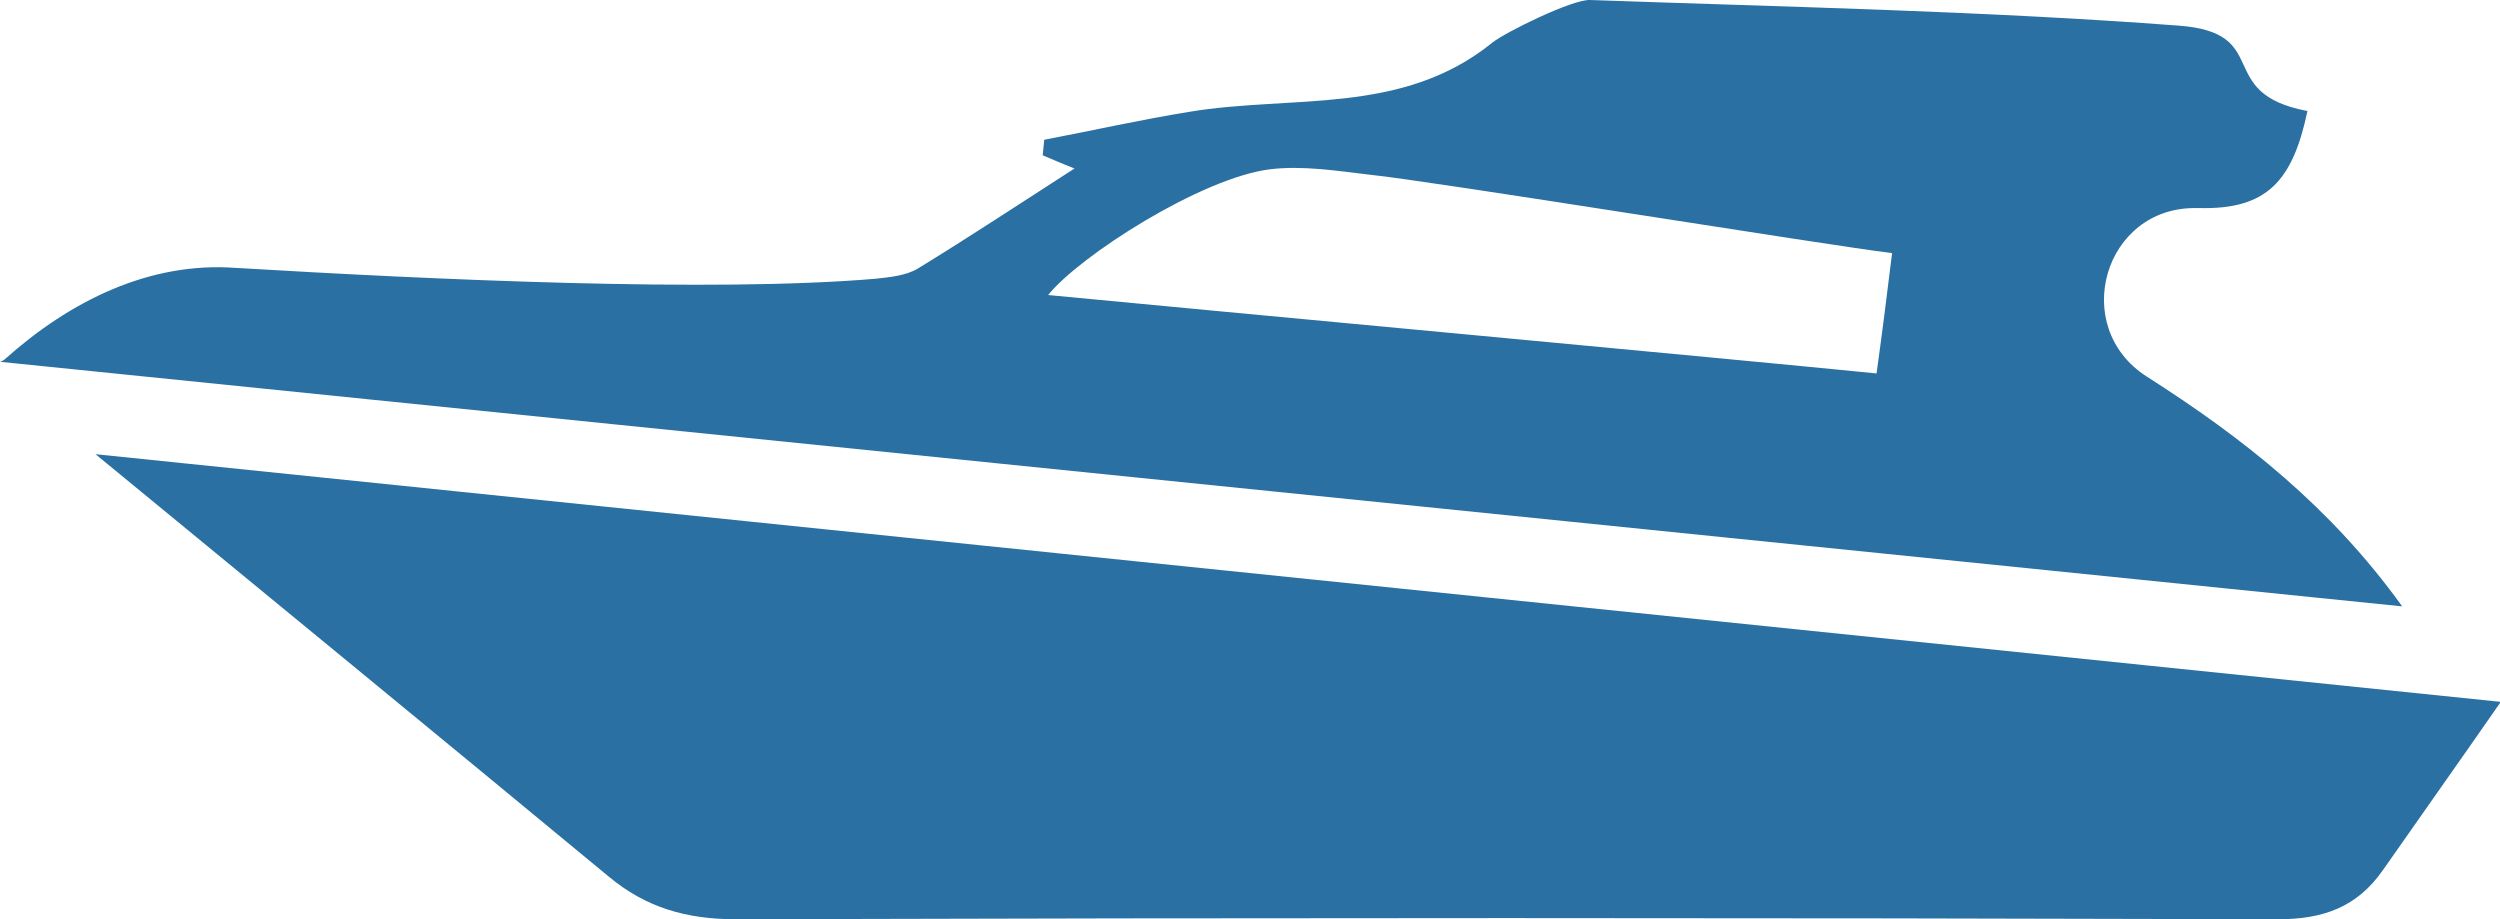 <?xml version="1.0" encoding="utf-8"?>
<!-- Generator: Adobe Illustrator 26.2.1, SVG Export Plug-In . SVG Version: 6.00 Build 0)  -->
<svg version="1.1" id="Layer_1" xmlns="http://www.w3.org/2000/svg" xmlns:xlink="http://www.w3.org/1999/xlink" x="0px" y="0px" viewBox="0 0 322 118.4" style="enable-background:new 0 0 322 118.4;" xml:space="preserve">
  <style type="text/css">
	.st0{fill:#2A70A2;}
</style>
  <path class="st0" d="M276.5,48.5c-10-6.4-5.5-21.9,6.4-21.7c0.1,0,0.3,0,0.4,0c8.7,0.2,12-3.5,13.9-12.5c-12.2-2.3-4.3-10.1-16.6-11
	c-25.2-1.9-50.5-2.4-75.8-3.3c-2.3-0.1-11,4.2-12.6,5.5c-11.6,9.4-25.8,6.7-39,8.9c-6.2,1-12.4,2.4-18.7,3.6c-0.1,1-0.1,0.9-0.2,2
	c1.2,0.5,2.3,1,4.1,1.7c-7,4.5-13.5,8.8-20.2,12.9c-1.5,0.9-3.6,1.1-5.4,1.3c-21.1,1.8-57.3,0.1-82.5-1.4C19.2,33.7,9,38.8,0.7,46.2
	c-0.2,0.2-0.4,0.3-0.7,0.4l309.4,31.5C300.2,65.3,288.9,56.4,276.5,48.5z M241.7,48.1C223.8,46.3,153.6,39.8,135,38
	c4-5,19.7-15.1,28.6-16.2c4.2-0.5,8.6,0.2,12.8,0.7c7.9,0.8,59,9.1,67.3,10.1C242.9,39,242.6,41.6,241.7,48.1z M12.3,58.5
	c22,18.1,44.1,36.2,66.1,54.4c4.8,4,10,5.5,16.4,5.5c66.2-0.2,132.4-0.2,198.6,0c5.9,0,10.2-1.6,13.5-6.3
	c4.6-6.6,9.3-13.2,15.2-21.7L12.3,58.5z" />
</svg>